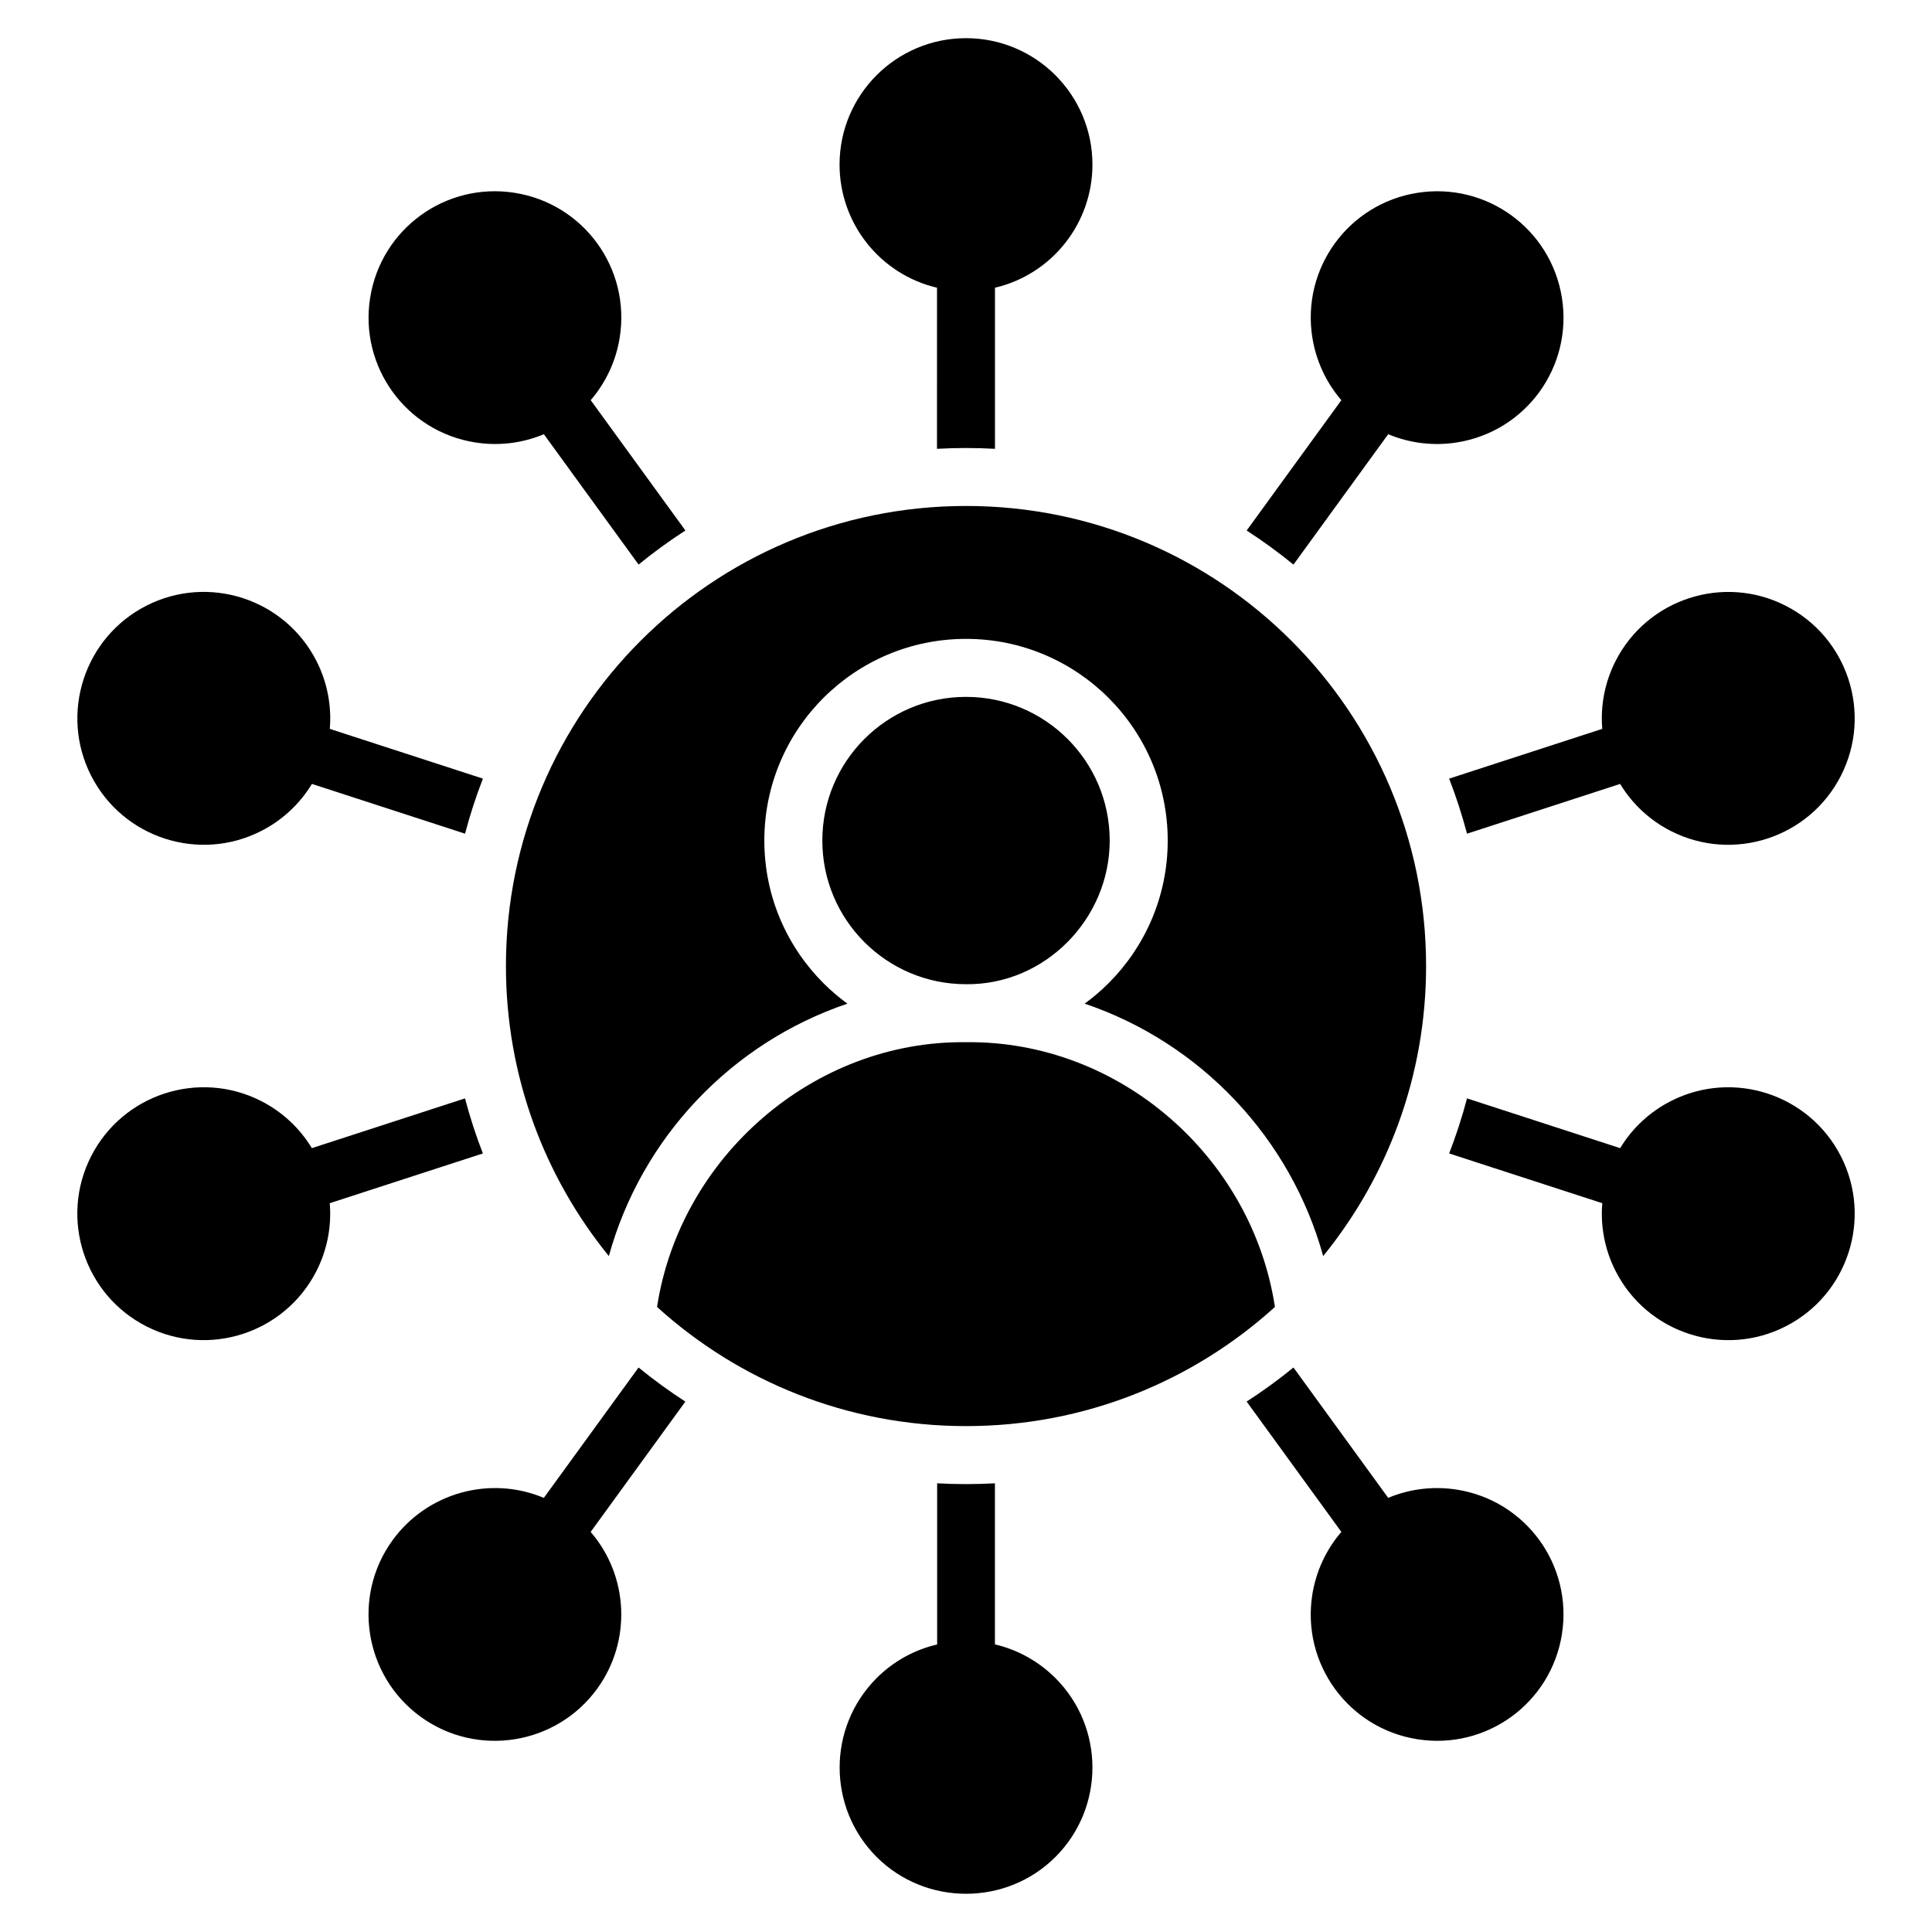 <?xml version="1.0" encoding="UTF-8"?>
<!-- Uploaded to: SVG Repo, www.svgrepo.com, Generator: SVG Repo Mixer Tools -->
<svg fill="#000000" width="800px" height="800px" version="1.1" viewBox="144 144 512 512" xmlns="http://www.w3.org/2000/svg">
 <path d="m407.68 220.25v42.691c-2.547-0.141-5.106-0.215-7.684-0.215s-5.144 0.074-7.684 0.215l0.004-42.691c-15.098-3.543-25.824-17.066-25.824-32.625 0-18.504 15.004-33.508 33.508-33.508s33.508 15.004 33.508 33.508c0 15.559-10.727 29.082-25.828 32.625zm-7.68 108.43c-21.027 0-38.074 17.047-38.074 38.074 0 21.023 17.035 38.062 38.055 38.074 20.93 0.246 38.102-17.297 38.102-38.074-0.004-21.027-17.055-38.074-38.082-38.074zm0-15.371c-29.516 0-53.445 23.93-53.445 53.445 0 14.758 5.984 28.117 15.656 37.789 1.973 1.973 4.098 3.793 6.359 5.438-30.754 10.41-54.578 35.535-63.219 66.891-17.051-20.973-27.273-47.719-27.273-76.863 0-33.672 13.645-64.152 35.711-86.215 22.062-22.062 52.543-35.707 86.215-35.707s64.152 13.645 86.215 35.707 35.707 52.543 35.707 86.215c0 29.137-10.223 55.891-27.273 76.863-8.645-31.324-32.484-56.496-63.211-66.895 2.262-1.648 4.387-3.465 6.359-5.438 9.672-9.672 15.656-23.035 15.656-37.789-0.012-29.512-23.945-53.441-53.457-53.441zm81.871 177.05c-6.102-39.855-41.297-70.652-81.871-70.164-40.43-0.488-75.793 30.477-81.875 70.16 21.637 19.621 50.359 31.578 81.875 31.578 31.512 0.008 60.234-11.953 81.871-31.574zm-193.75 50.594 25.102-34.547c3.957 3.234 8.102 6.25 12.406 9.031l-25.098 34.539c10.109 11.723 10.863 28.984 1.73 41.555-10.859 14.945-31.84 18.285-46.793 7.426-14.945-10.859-18.285-31.84-7.426-46.793 9.145-12.574 25.793-17.207 40.078-11.211zm-61.473-92.68 40.582-13.188c1.312 4.981 2.898 9.852 4.738 14.59l-40.582 13.188c0.535 6.32-0.754 12.539-3.531 17.988-8.391 16.473-28.586 23.043-45.066 14.648-16.473-8.391-23.043-28.586-14.648-45.066 8.391-16.473 28.586-23.043 45.066-14.648 5.461 2.789 10.156 7.062 13.441 12.488zm285.24-189.2c5.836 2.449 12.148 3.137 18.207 2.18 18.293-2.898 30.727-20.02 27.832-38.316-2.898-18.293-20.02-30.727-38.316-27.832-18.293 2.898-30.727 20.02-27.832 38.316 0.961 6.051 3.562 11.84 7.695 16.633l-25.098 34.543c4.309 2.781 8.449 5.801 12.406 9.031zm61.469 92.676-40.582 13.188c-1.312-4.981-2.898-9.852-4.738-14.59l40.582-13.188c-0.535-6.32 0.754-12.539 3.531-17.988 8.391-16.473 28.586-23.043 45.066-14.648 16.473 8.391 23.043 28.586 14.648 45.059-8.391 16.473-28.586 23.043-45.066 14.648-5.461-2.777-10.16-7.055-13.441-12.48zm-341.96-14.59 40.582 13.184c-1.844 4.746-3.426 9.609-4.738 14.59l-40.582-13.188c-3.281 5.426-7.981 9.699-13.441 12.48-16.473 8.398-36.668 1.828-45.066-14.648-8.391-16.473-1.828-36.668 14.648-45.066 16.473-8.391 36.668-1.828 45.059 14.648 2.781 5.461 4.074 11.68 3.539 18zm69.145-87.109c4.137-4.793 6.738-10.578 7.695-16.633 2.898-18.289-9.539-35.418-27.832-38.316-18.289-2.898-35.418 9.539-38.316 27.832-2.898 18.289 9.539 35.418 27.832 38.316 6.055 0.961 12.371 0.273 18.207-2.18l25.102 34.547c3.957-3.234 8.102-6.25 12.406-9.031zm268.08 212.81-40.582-13.184c1.844-4.746 3.426-9.609 4.738-14.59l40.582 13.188c3.281-5.426 7.981-9.699 13.441-12.48 16.484-8.402 36.664-1.836 45.066 14.648 8.391 16.473 1.828 36.668-14.648 45.059-16.473 8.398-36.668 1.828-45.066-14.648-2.777-5.453-4.066-11.672-3.531-17.992zm-69.148 87.113-25.098-34.539c4.309-2.781 8.449-5.801 12.406-9.031l25.102 34.547c5.836-2.449 12.145-3.137 18.207-2.18 18.293 2.898 30.727 20.02 27.832 38.316-2.898 18.293-20.02 30.727-38.316 27.832-18.293-2.898-30.727-20.02-27.832-38.316 0.965-6.051 3.566-11.84 7.699-16.629zm-107.12 29.828v-42.707c2.535 0.141 5.086 0.211 7.656 0.211 2.57 0 5.121-0.074 7.656-0.211v42.688c6.176 1.441 11.703 4.598 16.039 8.938 13.066 13.066 13.074 34.32 0 47.391-13.016 13.016-34.375 13.016-47.391 0-13.066-13.074-13.066-34.32 0-47.391 4.324-4.332 9.844-7.481 16.039-8.918z" fill-rule="evenodd"/>
</svg>